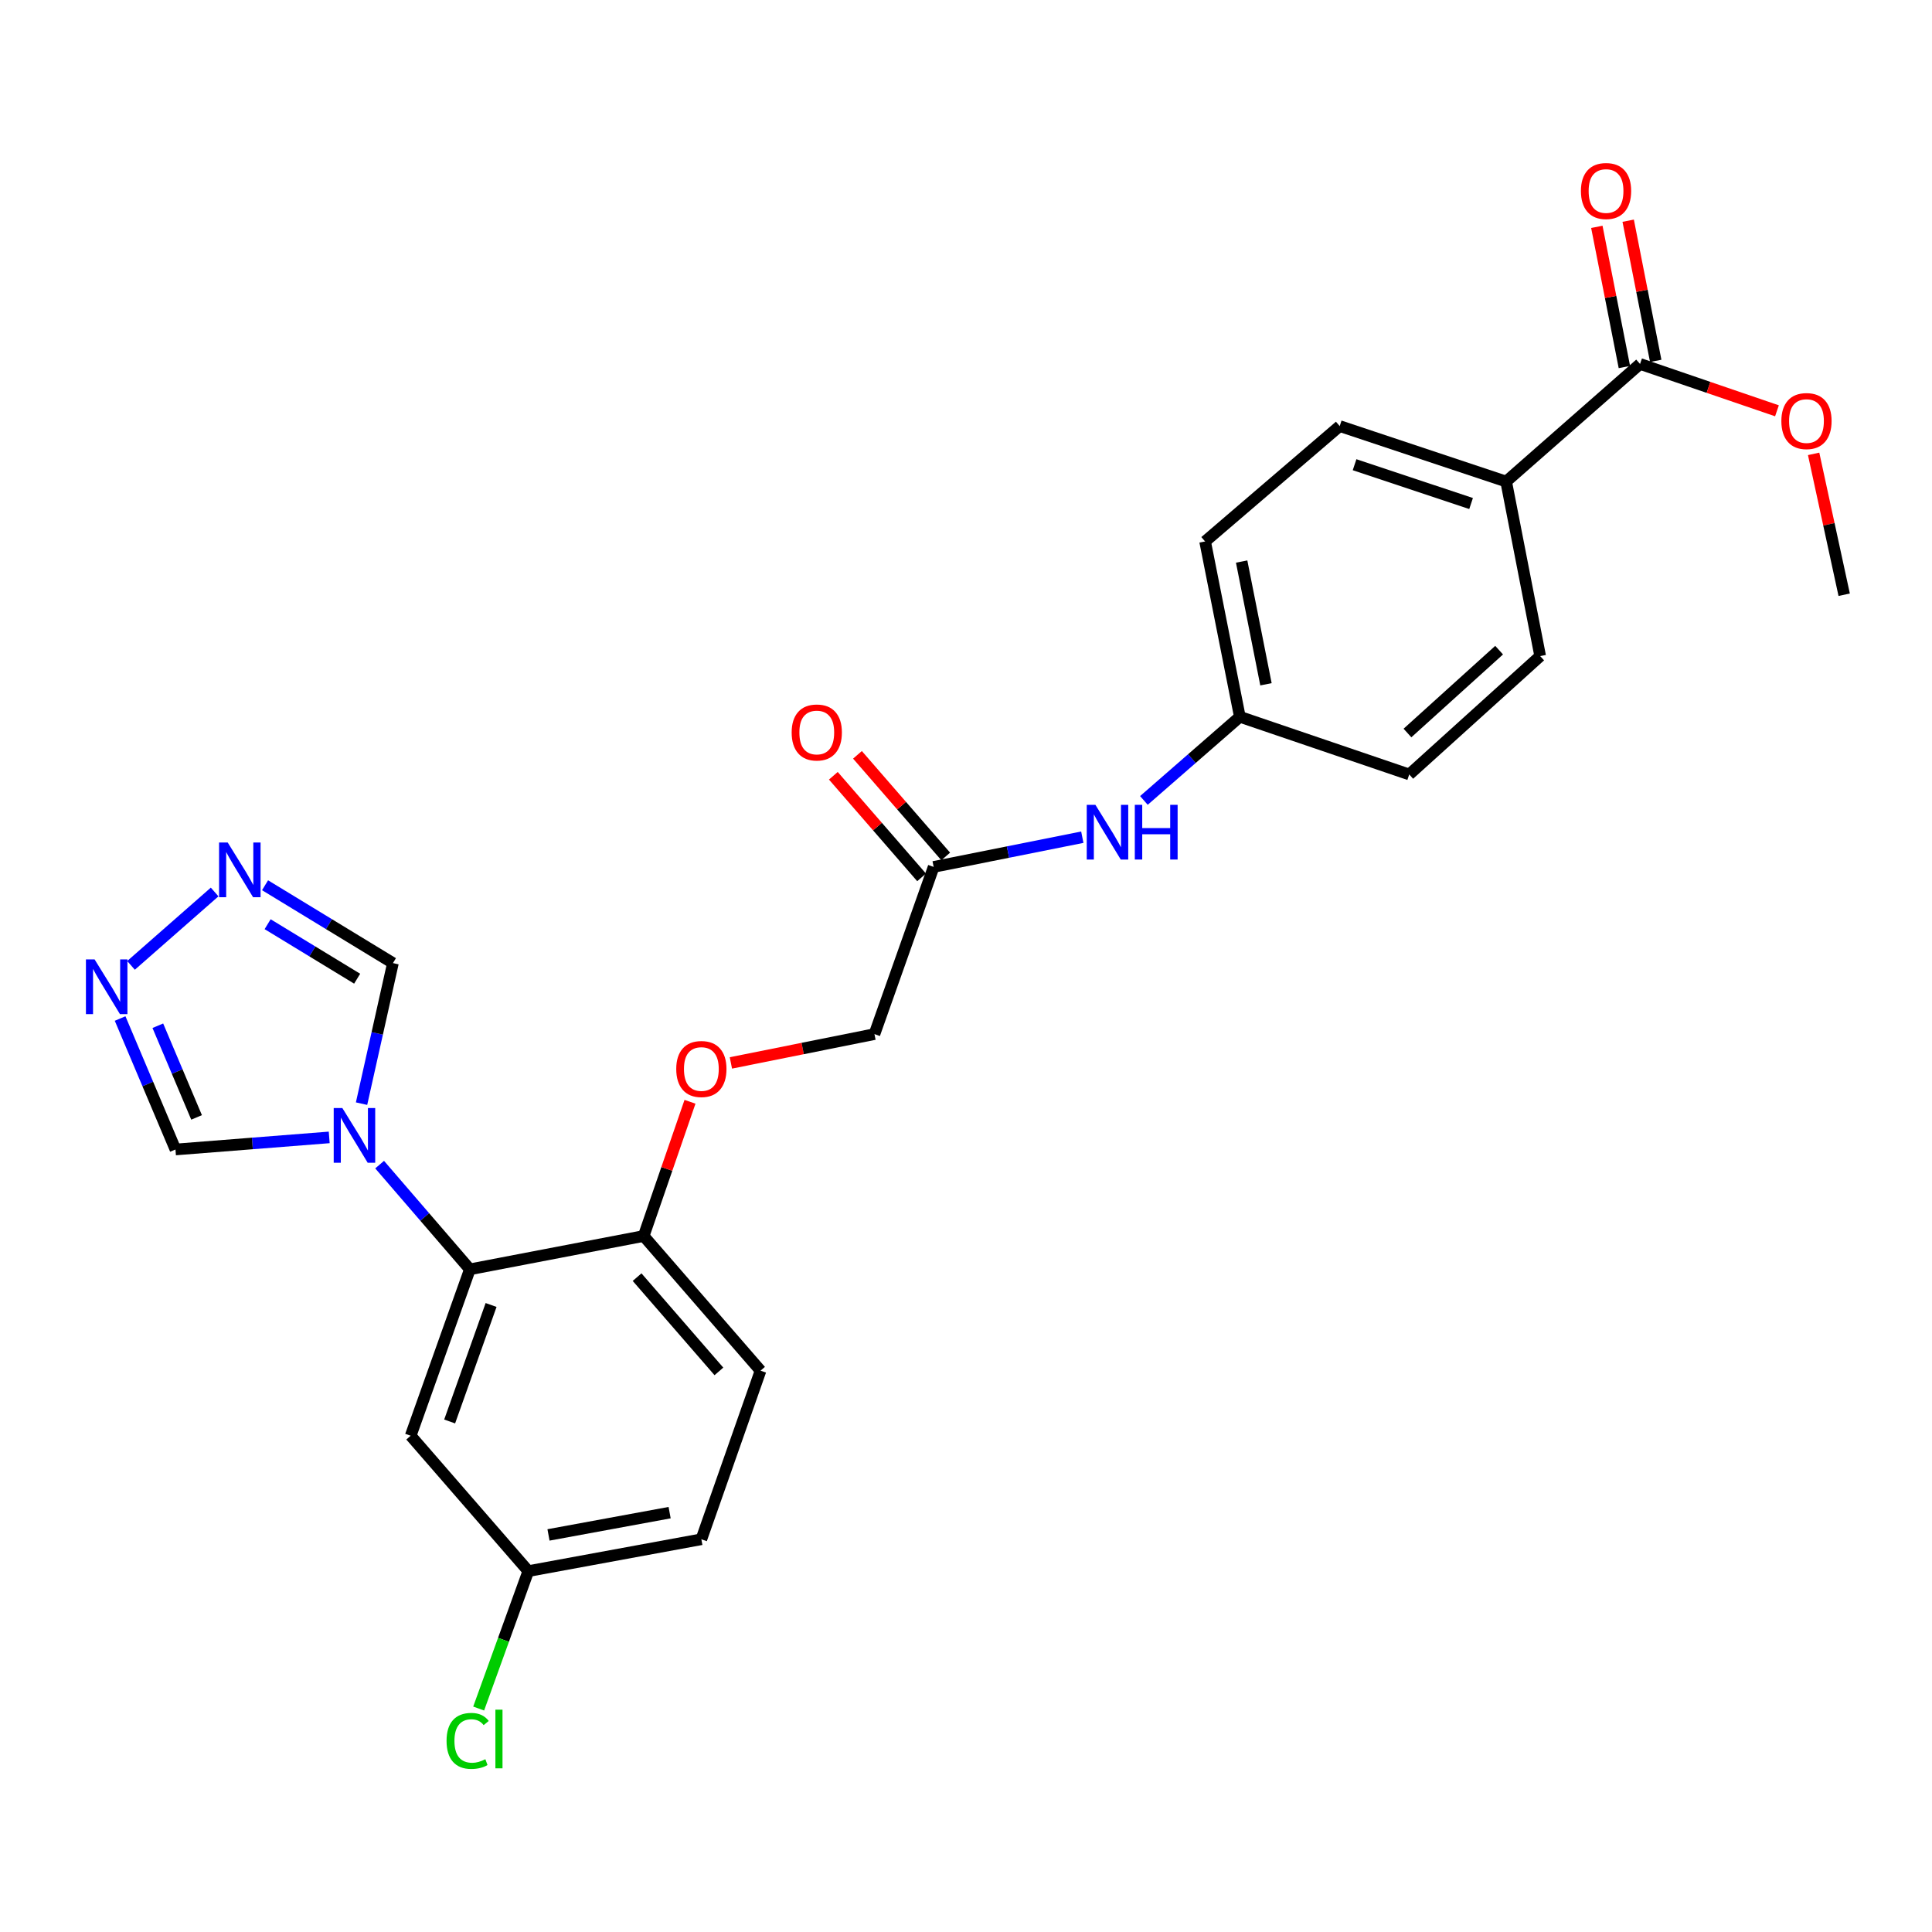 <?xml version='1.0' encoding='iso-8859-1'?>
<svg version='1.1' baseProfile='full'
              xmlns='http://www.w3.org/2000/svg'
                      xmlns:rdkit='http://www.rdkit.org/xml'
                      xmlns:xlink='http://www.w3.org/1999/xlink'
                  xml:space='preserve'
width='1000px' height='1000px' viewBox='0 0 1000 1000'>
<!-- END OF HEADER -->
<rect style='opacity:1.0;fill:#FFFFFF;stroke:none' width='1000' height='1000' x='0' y='0'> </rect>
<path class='bond-0' d='M 196.493,602.805 L 219.849,629.902' style='fill:none;fill-rule:evenodd;stroke:#0000FF;stroke-width:6px;stroke-linecap:butt;stroke-linejoin:miter;stroke-opacity:1' />
<path class='bond-0' d='M 219.849,629.902 L 243.205,656.999' style='fill:none;fill-rule:evenodd;stroke:#000000;stroke-width:6px;stroke-linecap:butt;stroke-linejoin:miter;stroke-opacity:1' />
<path class='bond-3' d='M 187.138,571.246 L 195.261,534.873' style='fill:none;fill-rule:evenodd;stroke:#0000FF;stroke-width:6px;stroke-linecap:butt;stroke-linejoin:miter;stroke-opacity:1' />
<path class='bond-3' d='M 195.261,534.873 L 203.385,498.5' style='fill:none;fill-rule:evenodd;stroke:#000000;stroke-width:6px;stroke-linecap:butt;stroke-linejoin:miter;stroke-opacity:1' />
<path class='bond-4' d='M 170.402,588.717 L 130.612,591.845' style='fill:none;fill-rule:evenodd;stroke:#0000FF;stroke-width:6px;stroke-linecap:butt;stroke-linejoin:miter;stroke-opacity:1' />
<path class='bond-4' d='M 130.612,591.845 L 90.822,594.973' style='fill:none;fill-rule:evenodd;stroke:#000000;stroke-width:6px;stroke-linecap:butt;stroke-linejoin:miter;stroke-opacity:1' />
<path class='bond-6' d='M 243.205,656.999 L 212.568,743.131' style='fill:none;fill-rule:evenodd;stroke:#000000;stroke-width:6px;stroke-linecap:butt;stroke-linejoin:miter;stroke-opacity:1' />
<path class='bond-6' d='M 254.184,675.458 L 232.738,735.751' style='fill:none;fill-rule:evenodd;stroke:#000000;stroke-width:6px;stroke-linecap:butt;stroke-linejoin:miter;stroke-opacity:1' />
<path class='bond-8' d='M 243.205,656.999 L 333.167,639.752' style='fill:none;fill-rule:evenodd;stroke:#000000;stroke-width:6px;stroke-linecap:butt;stroke-linejoin:miter;stroke-opacity:1' />
<path class='bond-1' d='M 137.19,458.2 L 170.287,478.35' style='fill:none;fill-rule:evenodd;stroke:#0000FF;stroke-width:6px;stroke-linecap:butt;stroke-linejoin:miter;stroke-opacity:1' />
<path class='bond-1' d='M 170.287,478.35 L 203.385,498.5' style='fill:none;fill-rule:evenodd;stroke:#000000;stroke-width:6px;stroke-linecap:butt;stroke-linejoin:miter;stroke-opacity:1' />
<path class='bond-1' d='M 138.523,478.364 L 161.691,492.469' style='fill:none;fill-rule:evenodd;stroke:#0000FF;stroke-width:6px;stroke-linecap:butt;stroke-linejoin:miter;stroke-opacity:1' />
<path class='bond-1' d='M 161.691,492.469 L 184.859,506.574' style='fill:none;fill-rule:evenodd;stroke:#000000;stroke-width:6px;stroke-linecap:butt;stroke-linejoin:miter;stroke-opacity:1' />
<path class='bond-26' d='M 111.098,461.689 L 67.816,499.682' style='fill:none;fill-rule:evenodd;stroke:#0000FF;stroke-width:6px;stroke-linecap:butt;stroke-linejoin:miter;stroke-opacity:1' />
<path class='bond-2' d='M 62.169,527.187 L 76.495,561.08' style='fill:none;fill-rule:evenodd;stroke:#0000FF;stroke-width:6px;stroke-linecap:butt;stroke-linejoin:miter;stroke-opacity:1' />
<path class='bond-2' d='M 76.495,561.08 L 90.822,594.973' style='fill:none;fill-rule:evenodd;stroke:#000000;stroke-width:6px;stroke-linecap:butt;stroke-linejoin:miter;stroke-opacity:1' />
<path class='bond-2' d='M 81.693,530.919 L 91.721,554.644' style='fill:none;fill-rule:evenodd;stroke:#0000FF;stroke-width:6px;stroke-linecap:butt;stroke-linejoin:miter;stroke-opacity:1' />
<path class='bond-2' d='M 91.721,554.644 L 101.75,578.369' style='fill:none;fill-rule:evenodd;stroke:#000000;stroke-width:6px;stroke-linecap:butt;stroke-linejoin:miter;stroke-opacity:1' />
<path class='bond-5' d='M 848.889,188.38 L 779.58,249.248' style='fill:none;fill-rule:evenodd;stroke:#000000;stroke-width:6px;stroke-linecap:butt;stroke-linejoin:miter;stroke-opacity:1' />
<path class='bond-12' d='M 856.999,186.786 L 849.871,150.51' style='fill:none;fill-rule:evenodd;stroke:#000000;stroke-width:6px;stroke-linecap:butt;stroke-linejoin:miter;stroke-opacity:1' />
<path class='bond-12' d='M 849.871,150.51 L 842.743,114.234' style='fill:none;fill-rule:evenodd;stroke:#FF0000;stroke-width:6px;stroke-linecap:butt;stroke-linejoin:miter;stroke-opacity:1' />
<path class='bond-12' d='M 840.778,189.973 L 833.65,153.697' style='fill:none;fill-rule:evenodd;stroke:#000000;stroke-width:6px;stroke-linecap:butt;stroke-linejoin:miter;stroke-opacity:1' />
<path class='bond-12' d='M 833.65,153.697 L 826.522,117.421' style='fill:none;fill-rule:evenodd;stroke:#FF0000;stroke-width:6px;stroke-linecap:butt;stroke-linejoin:miter;stroke-opacity:1' />
<path class='bond-20' d='M 848.889,188.38 L 884.321,200.505' style='fill:none;fill-rule:evenodd;stroke:#000000;stroke-width:6px;stroke-linecap:butt;stroke-linejoin:miter;stroke-opacity:1' />
<path class='bond-20' d='M 884.321,200.505 L 919.754,212.631' style='fill:none;fill-rule:evenodd;stroke:#FF0000;stroke-width:6px;stroke-linecap:butt;stroke-linejoin:miter;stroke-opacity:1' />
<path class='bond-17' d='M 212.568,743.131 L 273.455,813.202' style='fill:none;fill-rule:evenodd;stroke:#000000;stroke-width:6px;stroke-linecap:butt;stroke-linejoin:miter;stroke-opacity:1' />
<path class='bond-7' d='M 483.254,448.715 L 452.618,535.252' style='fill:none;fill-rule:evenodd;stroke:#000000;stroke-width:6px;stroke-linecap:butt;stroke-linejoin:miter;stroke-opacity:1' />
<path class='bond-10' d='M 483.254,448.715 L 521.727,441.027' style='fill:none;fill-rule:evenodd;stroke:#000000;stroke-width:6px;stroke-linecap:butt;stroke-linejoin:miter;stroke-opacity:1' />
<path class='bond-10' d='M 521.727,441.027 L 560.201,433.339' style='fill:none;fill-rule:evenodd;stroke:#0000FF;stroke-width:6px;stroke-linecap:butt;stroke-linejoin:miter;stroke-opacity:1' />
<path class='bond-13' d='M 489.495,443.296 L 466.658,416.997' style='fill:none;fill-rule:evenodd;stroke:#000000;stroke-width:6px;stroke-linecap:butt;stroke-linejoin:miter;stroke-opacity:1' />
<path class='bond-13' d='M 466.658,416.997 L 443.822,390.697' style='fill:none;fill-rule:evenodd;stroke:#FF0000;stroke-width:6px;stroke-linecap:butt;stroke-linejoin:miter;stroke-opacity:1' />
<path class='bond-13' d='M 477.013,454.134 L 454.177,427.835' style='fill:none;fill-rule:evenodd;stroke:#000000;stroke-width:6px;stroke-linecap:butt;stroke-linejoin:miter;stroke-opacity:1' />
<path class='bond-13' d='M 454.177,427.835 L 431.34,401.535' style='fill:none;fill-rule:evenodd;stroke:#FF0000;stroke-width:6px;stroke-linecap:butt;stroke-linejoin:miter;stroke-opacity:1' />
<path class='bond-11' d='M 333.167,639.752 L 345.153,605.017' style='fill:none;fill-rule:evenodd;stroke:#000000;stroke-width:6px;stroke-linecap:butt;stroke-linejoin:miter;stroke-opacity:1' />
<path class='bond-11' d='M 345.153,605.017 L 357.14,570.282' style='fill:none;fill-rule:evenodd;stroke:#FF0000;stroke-width:6px;stroke-linecap:butt;stroke-linejoin:miter;stroke-opacity:1' />
<path class='bond-14' d='M 333.167,639.752 L 393.659,709.455' style='fill:none;fill-rule:evenodd;stroke:#000000;stroke-width:6px;stroke-linecap:butt;stroke-linejoin:miter;stroke-opacity:1' />
<path class='bond-14' d='M 329.756,661.042 L 372.101,709.835' style='fill:none;fill-rule:evenodd;stroke:#000000;stroke-width:6px;stroke-linecap:butt;stroke-linejoin:miter;stroke-opacity:1' />
<path class='bond-9' d='M 779.58,249.248 L 693.429,220.541' style='fill:none;fill-rule:evenodd;stroke:#000000;stroke-width:6px;stroke-linecap:butt;stroke-linejoin:miter;stroke-opacity:1' />
<path class='bond-9' d='M 761.432,260.625 L 701.126,240.529' style='fill:none;fill-rule:evenodd;stroke:#000000;stroke-width:6px;stroke-linecap:butt;stroke-linejoin:miter;stroke-opacity:1' />
<path class='bond-28' d='M 779.58,249.248 L 797.194,339.587' style='fill:none;fill-rule:evenodd;stroke:#000000;stroke-width:6px;stroke-linecap:butt;stroke-linejoin:miter;stroke-opacity:1' />
<path class='bond-19' d='M 592.085,414.302 L 616.914,392.658' style='fill:none;fill-rule:evenodd;stroke:#0000FF;stroke-width:6px;stroke-linecap:butt;stroke-linejoin:miter;stroke-opacity:1' />
<path class='bond-19' d='M 616.914,392.658 L 641.744,371.013' style='fill:none;fill-rule:evenodd;stroke:#000000;stroke-width:6px;stroke-linecap:butt;stroke-linejoin:miter;stroke-opacity:1' />
<path class='bond-18' d='M 378.307,550.166 L 415.462,542.709' style='fill:none;fill-rule:evenodd;stroke:#FF0000;stroke-width:6px;stroke-linecap:butt;stroke-linejoin:miter;stroke-opacity:1' />
<path class='bond-18' d='M 415.462,542.709 L 452.618,535.252' style='fill:none;fill-rule:evenodd;stroke:#000000;stroke-width:6px;stroke-linecap:butt;stroke-linejoin:miter;stroke-opacity:1' />
<path class='bond-21' d='M 393.659,709.455 L 363.023,796.727' style='fill:none;fill-rule:evenodd;stroke:#000000;stroke-width:6px;stroke-linecap:butt;stroke-linejoin:miter;stroke-opacity:1' />
<path class='bond-15' d='M 797.194,339.587 L 729.419,400.86' style='fill:none;fill-rule:evenodd;stroke:#000000;stroke-width:6px;stroke-linecap:butt;stroke-linejoin:miter;stroke-opacity:1' />
<path class='bond-15' d='M 775.942,336.516 L 728.5,379.407' style='fill:none;fill-rule:evenodd;stroke:#000000;stroke-width:6px;stroke-linecap:butt;stroke-linejoin:miter;stroke-opacity:1' />
<path class='bond-16' d='M 693.429,220.541 L 623.763,280.261' style='fill:none;fill-rule:evenodd;stroke:#000000;stroke-width:6px;stroke-linecap:butt;stroke-linejoin:miter;stroke-opacity:1' />
<path class='bond-24' d='M 273.455,813.202 L 260.605,848.769' style='fill:none;fill-rule:evenodd;stroke:#000000;stroke-width:6px;stroke-linecap:butt;stroke-linejoin:miter;stroke-opacity:1' />
<path class='bond-24' d='M 260.605,848.769 L 247.754,884.336' style='fill:none;fill-rule:evenodd;stroke:#00CC00;stroke-width:6px;stroke-linecap:butt;stroke-linejoin:miter;stroke-opacity:1' />
<path class='bond-27' d='M 273.455,813.202 L 363.023,796.727' style='fill:none;fill-rule:evenodd;stroke:#000000;stroke-width:6px;stroke-linecap:butt;stroke-linejoin:miter;stroke-opacity:1' />
<path class='bond-27' d='M 283.9,794.473 L 346.597,782.94' style='fill:none;fill-rule:evenodd;stroke:#000000;stroke-width:6px;stroke-linecap:butt;stroke-linejoin:miter;stroke-opacity:1' />
<path class='bond-22' d='M 641.744,371.013 L 729.419,400.86' style='fill:none;fill-rule:evenodd;stroke:#000000;stroke-width:6px;stroke-linecap:butt;stroke-linejoin:miter;stroke-opacity:1' />
<path class='bond-23' d='M 641.744,371.013 L 623.763,280.261' style='fill:none;fill-rule:evenodd;stroke:#000000;stroke-width:6px;stroke-linecap:butt;stroke-linejoin:miter;stroke-opacity:1' />
<path class='bond-23' d='M 655.262,354.188 L 642.675,290.661' style='fill:none;fill-rule:evenodd;stroke:#000000;stroke-width:6px;stroke-linecap:butt;stroke-linejoin:miter;stroke-opacity:1' />
<path class='bond-25' d='M 938.731,234.921 L 946.638,271.375' style='fill:none;fill-rule:evenodd;stroke:#FF0000;stroke-width:6px;stroke-linecap:butt;stroke-linejoin:miter;stroke-opacity:1' />
<path class='bond-25' d='M 946.638,271.375 L 954.545,307.83' style='fill:none;fill-rule:evenodd;stroke:#000000;stroke-width:6px;stroke-linecap:butt;stroke-linejoin:miter;stroke-opacity:1' />
<path  class='atom-0' d='M 177.206 573.53
L 186.486 588.53
Q 187.406 590.01, 188.886 592.69
Q 190.366 595.37, 190.446 595.53
L 190.446 573.53
L 194.206 573.53
L 194.206 601.85
L 190.326 601.85
L 180.366 585.45
Q 179.206 583.53, 177.966 581.33
Q 176.766 579.13, 176.406 578.45
L 176.406 601.85
L 172.726 601.85
L 172.726 573.53
L 177.206 573.53
' fill='#0000FF'/>
<path  class='atom-2' d='M 117.871 436.089
L 127.151 451.089
Q 128.071 452.569, 129.551 455.249
Q 131.031 457.929, 131.111 458.089
L 131.111 436.089
L 134.871 436.089
L 134.871 464.409
L 130.991 464.409
L 121.031 448.009
Q 119.871 446.089, 118.631 443.889
Q 117.431 441.689, 117.071 441.009
L 117.071 464.409
L 113.391 464.409
L 113.391 436.089
L 117.871 436.089
' fill='#0000FF'/>
<path  class='atom-3' d='M 48.957 496.581
L 58.237 511.581
Q 59.157 513.061, 60.637 515.741
Q 62.117 518.421, 62.197 518.581
L 62.197 496.581
L 65.957 496.581
L 65.957 524.901
L 62.077 524.901
L 52.117 508.501
Q 50.957 506.581, 49.717 504.381
Q 48.517 502.181, 48.157 501.501
L 48.157 524.901
L 44.477 524.901
L 44.477 496.581
L 48.957 496.581
' fill='#0000FF'/>
<path  class='atom-11' d='M 566.975 416.574
L 576.255 431.574
Q 577.175 433.054, 578.655 435.734
Q 580.135 438.414, 580.215 438.574
L 580.215 416.574
L 583.975 416.574
L 583.975 444.894
L 580.095 444.894
L 570.135 428.494
Q 568.975 426.574, 567.735 424.374
Q 566.535 422.174, 566.175 421.494
L 566.175 444.894
L 562.495 444.894
L 562.495 416.574
L 566.975 416.574
' fill='#0000FF'/>
<path  class='atom-11' d='M 587.375 416.574
L 591.215 416.574
L 591.215 428.614
L 605.695 428.614
L 605.695 416.574
L 609.535 416.574
L 609.535 444.894
L 605.695 444.894
L 605.695 431.814
L 591.215 431.814
L 591.215 444.894
L 587.375 444.894
L 587.375 416.574
' fill='#0000FF'/>
<path  class='atom-12' d='M 350.023 553.314
Q 350.023 546.514, 353.383 542.714
Q 356.743 538.914, 363.023 538.914
Q 369.303 538.914, 372.663 542.714
Q 376.023 546.514, 376.023 553.314
Q 376.023 560.194, 372.623 564.114
Q 369.223 567.994, 363.023 567.994
Q 356.783 567.994, 353.383 564.114
Q 350.023 560.234, 350.023 553.314
M 363.023 564.794
Q 367.343 564.794, 369.663 561.914
Q 372.023 558.994, 372.023 553.314
Q 372.023 547.754, 369.663 544.954
Q 367.343 542.114, 363.023 542.114
Q 358.703 542.114, 356.343 544.914
Q 354.023 547.714, 354.023 553.314
Q 354.023 559.034, 356.343 561.914
Q 358.703 564.794, 363.023 564.794
' fill='#FF0000'/>
<path  class='atom-13' d='M 818.284 98.865
Q 818.284 92.065, 821.644 88.265
Q 825.004 84.465, 831.284 84.465
Q 837.564 84.465, 840.924 88.265
Q 844.284 92.065, 844.284 98.865
Q 844.284 105.745, 840.884 109.665
Q 837.484 113.545, 831.284 113.545
Q 825.044 113.545, 821.644 109.665
Q 818.284 105.785, 818.284 98.865
M 831.284 110.345
Q 835.604 110.345, 837.924 107.465
Q 840.284 104.545, 840.284 98.865
Q 840.284 93.305, 837.924 90.505
Q 835.604 87.665, 831.284 87.665
Q 826.964 87.665, 824.604 90.465
Q 822.284 93.265, 822.284 98.865
Q 822.284 104.585, 824.604 107.465
Q 826.964 110.345, 831.284 110.345
' fill='#FF0000'/>
<path  class='atom-14' d='M 409.762 379.129
Q 409.762 372.329, 413.122 368.529
Q 416.482 364.729, 422.762 364.729
Q 429.042 364.729, 432.402 368.529
Q 435.762 372.329, 435.762 379.129
Q 435.762 386.009, 432.362 389.929
Q 428.962 393.809, 422.762 393.809
Q 416.522 393.809, 413.122 389.929
Q 409.762 386.049, 409.762 379.129
M 422.762 390.609
Q 427.082 390.609, 429.402 387.729
Q 431.762 384.809, 431.762 379.129
Q 431.762 373.569, 429.402 370.769
Q 427.082 367.929, 422.762 367.929
Q 418.442 367.929, 416.082 370.729
Q 413.762 373.529, 413.762 379.129
Q 413.762 384.849, 416.082 387.729
Q 418.442 390.609, 422.762 390.609
' fill='#FF0000'/>
<path  class='atom-21' d='M 922.03 217.939
Q 922.03 211.139, 925.39 207.339
Q 928.75 203.539, 935.03 203.539
Q 941.31 203.539, 944.67 207.339
Q 948.03 211.139, 948.03 217.939
Q 948.03 224.819, 944.63 228.739
Q 941.23 232.619, 935.03 232.619
Q 928.79 232.619, 925.39 228.739
Q 922.03 224.859, 922.03 217.939
M 935.03 229.419
Q 939.35 229.419, 941.67 226.539
Q 944.03 223.619, 944.03 217.939
Q 944.03 212.379, 941.67 209.579
Q 939.35 206.739, 935.03 206.739
Q 930.71 206.739, 928.35 209.539
Q 926.03 212.339, 926.03 217.939
Q 926.03 223.659, 928.35 226.539
Q 930.71 229.419, 935.03 229.419
' fill='#FF0000'/>
<path  class='atom-25' d='M 231.137 901.086
Q 231.137 894.046, 234.417 890.366
Q 237.737 886.646, 244.017 886.646
Q 249.857 886.646, 252.977 890.766
L 250.337 892.926
Q 248.057 889.926, 244.017 889.926
Q 239.737 889.926, 237.457 892.806
Q 235.217 895.646, 235.217 901.086
Q 235.217 906.686, 237.537 909.566
Q 239.897 912.446, 244.457 912.446
Q 247.577 912.446, 251.217 910.566
L 252.337 913.566
Q 250.857 914.526, 248.617 915.086
Q 246.377 915.646, 243.897 915.646
Q 237.737 915.646, 234.417 911.886
Q 231.137 908.126, 231.137 901.086
' fill='#00CC00'/>
<path  class='atom-25' d='M 256.417 884.926
L 260.097 884.926
L 260.097 915.286
L 256.417 915.286
L 256.417 884.926
' fill='#00CC00'/>
</svg>
